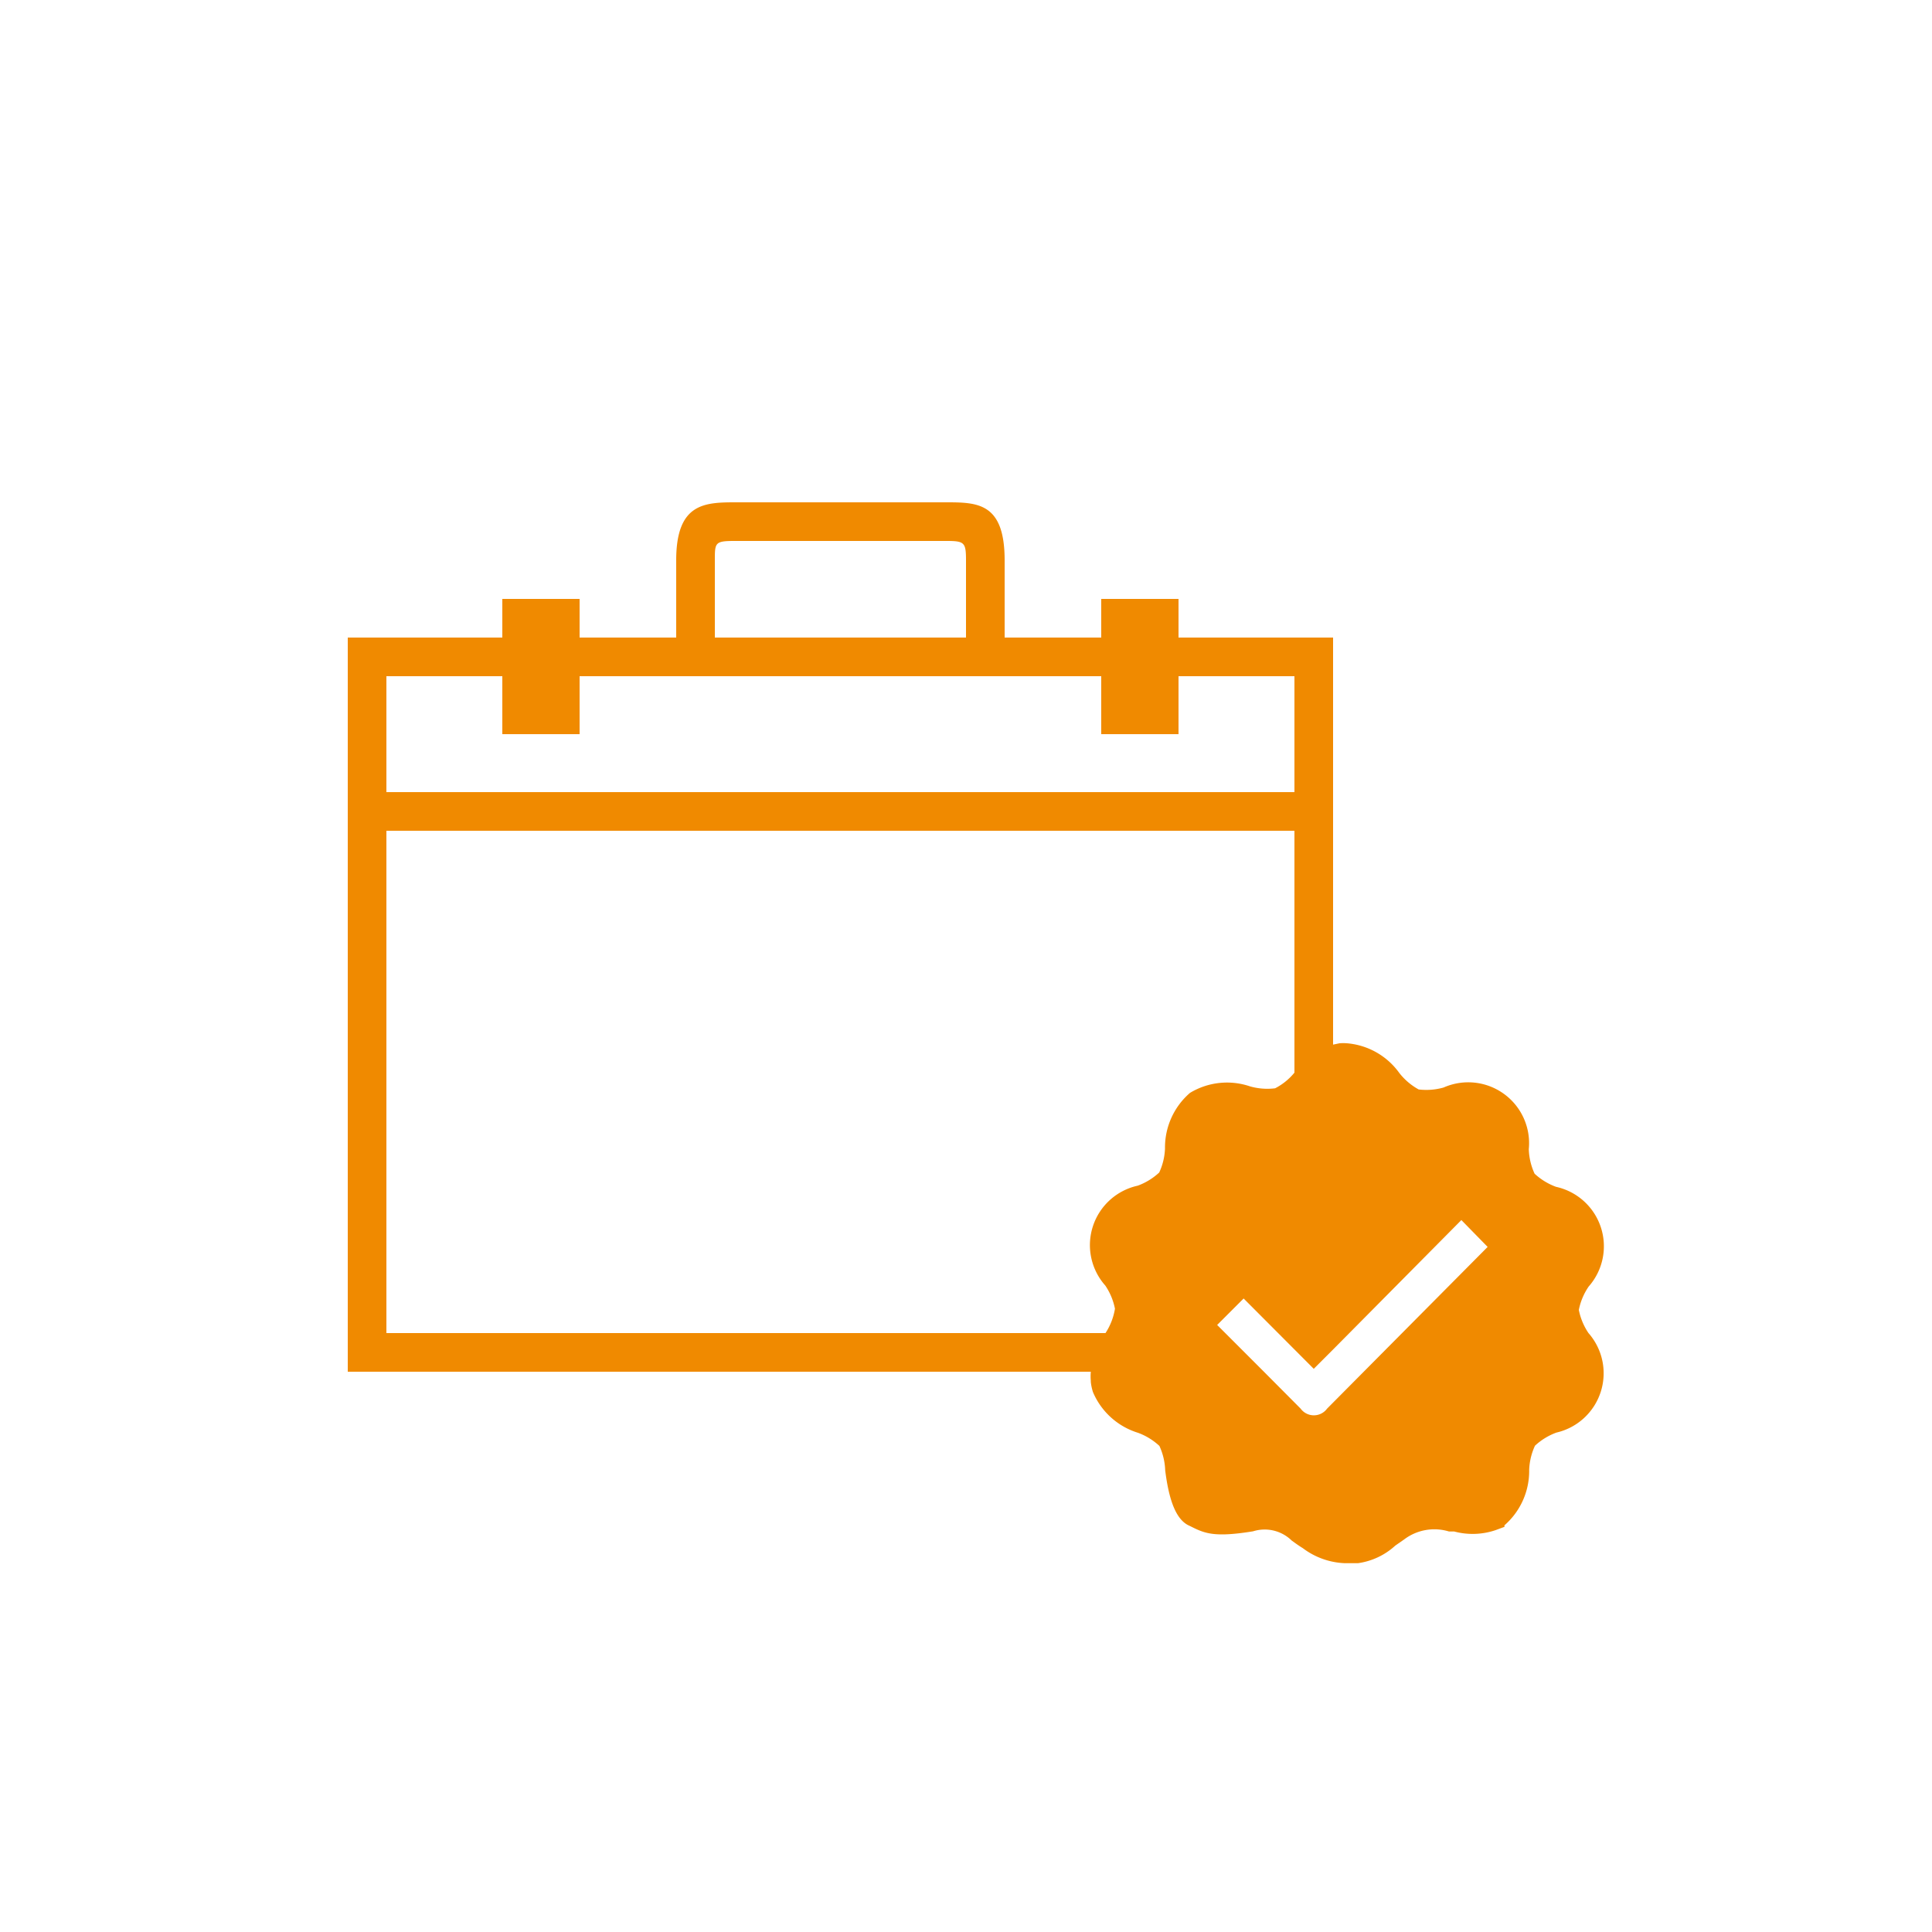 <svg id="Ebene_1" data-name="Ebene 1" xmlns="http://www.w3.org/2000/svg" viewBox="0 0 100 100"><defs><style>.cls-1{fill:#f08a00;}</style></defs><title>SIR_Icons</title><polygon class="cls-1" points="77.36 89.56 77.35 89.56 77.35 89.56 77.36 89.56"/><path class="cls-1" d="M82.22,69h0a3.25,3.25,0,0,1-.5-1.2,3.26,3.26,0,0,1,.51-1.21,3.15,3.15,0,0,0-1.69-5.16,3.31,3.31,0,0,1-1.11-.68,3.27,3.27,0,0,1-.3-1.27,3.15,3.15,0,0,0-4.41-3.19,3.29,3.29,0,0,1-1.29.1,3.28,3.28,0,0,1-1-.85A3.71,3.71,0,0,0,69.72,54a2.45,2.45,0,0,0-.39,0l-.33.07V33H61V31H57v2H52V29c0-3-1.42-3-3.07-3H38.15C36.51,26,35,26,35,29v4H30V31H26v2H18V71H56.46a2.63,2.63,0,0,0,0,.47s0,0,0,.06a2.66,2.66,0,0,0,.11.52,3.72,3.72,0,0,0,2.33,2.11,3.3,3.3,0,0,1,1.11.68,3.27,3.27,0,0,1,.3,1.26c.21,1.7.62,2.61,1.27,2.88l.16.08c.67.33,1.21.51,3.12.2a2,2,0,0,1,2,.48c.18.13.37.27.57.39a3.85,3.85,0,0,0,2.17.78c.21,0,.43,0,.69,0A3.59,3.59,0,0,0,72.22,80l.46-.32A2.59,2.59,0,0,1,75,79.27l.27,0a3.7,3.7,0,0,0,2.14-.07l.46-.17,0-.08,0,0a3.73,3.73,0,0,0,1.28-2.87,3.25,3.25,0,0,1,.3-1.25,3.31,3.31,0,0,1,1.11-.68A3.15,3.15,0,0,0,82.22,69ZM67.44,55.07l0,0ZM37,29c0-.9,0-1,1-1H49c.92,0,1,.08,1,1v4H37ZM20,35h6v3h4V35H57v3h4V35h6v6H20Zm0,8H67V55.52h0l0,0a3.15,3.15,0,0,1-1,.81,3.26,3.26,0,0,1-1.3-.1,3.7,3.7,0,0,0-3.11.34,3.74,3.74,0,0,0-1.29,2.88,3.23,3.23,0,0,1-.3,1.24,3.31,3.31,0,0,1-1.11.68,3.15,3.15,0,0,0-1.68,5.17,3.27,3.27,0,0,1,.5,1.2A3.26,3.26,0,0,1,57.22,69H20ZM57,69.43l0,0ZM76.69,78h0Zm-8-5.09a.85.85,0,0,1-1.37,0L65.42,71l-2-2L63,68.58l1.37-1.37L68,70.85l1-1h0l6.64-6.7L77,64.54Zm8.49,5.83h0Z"/></svg>